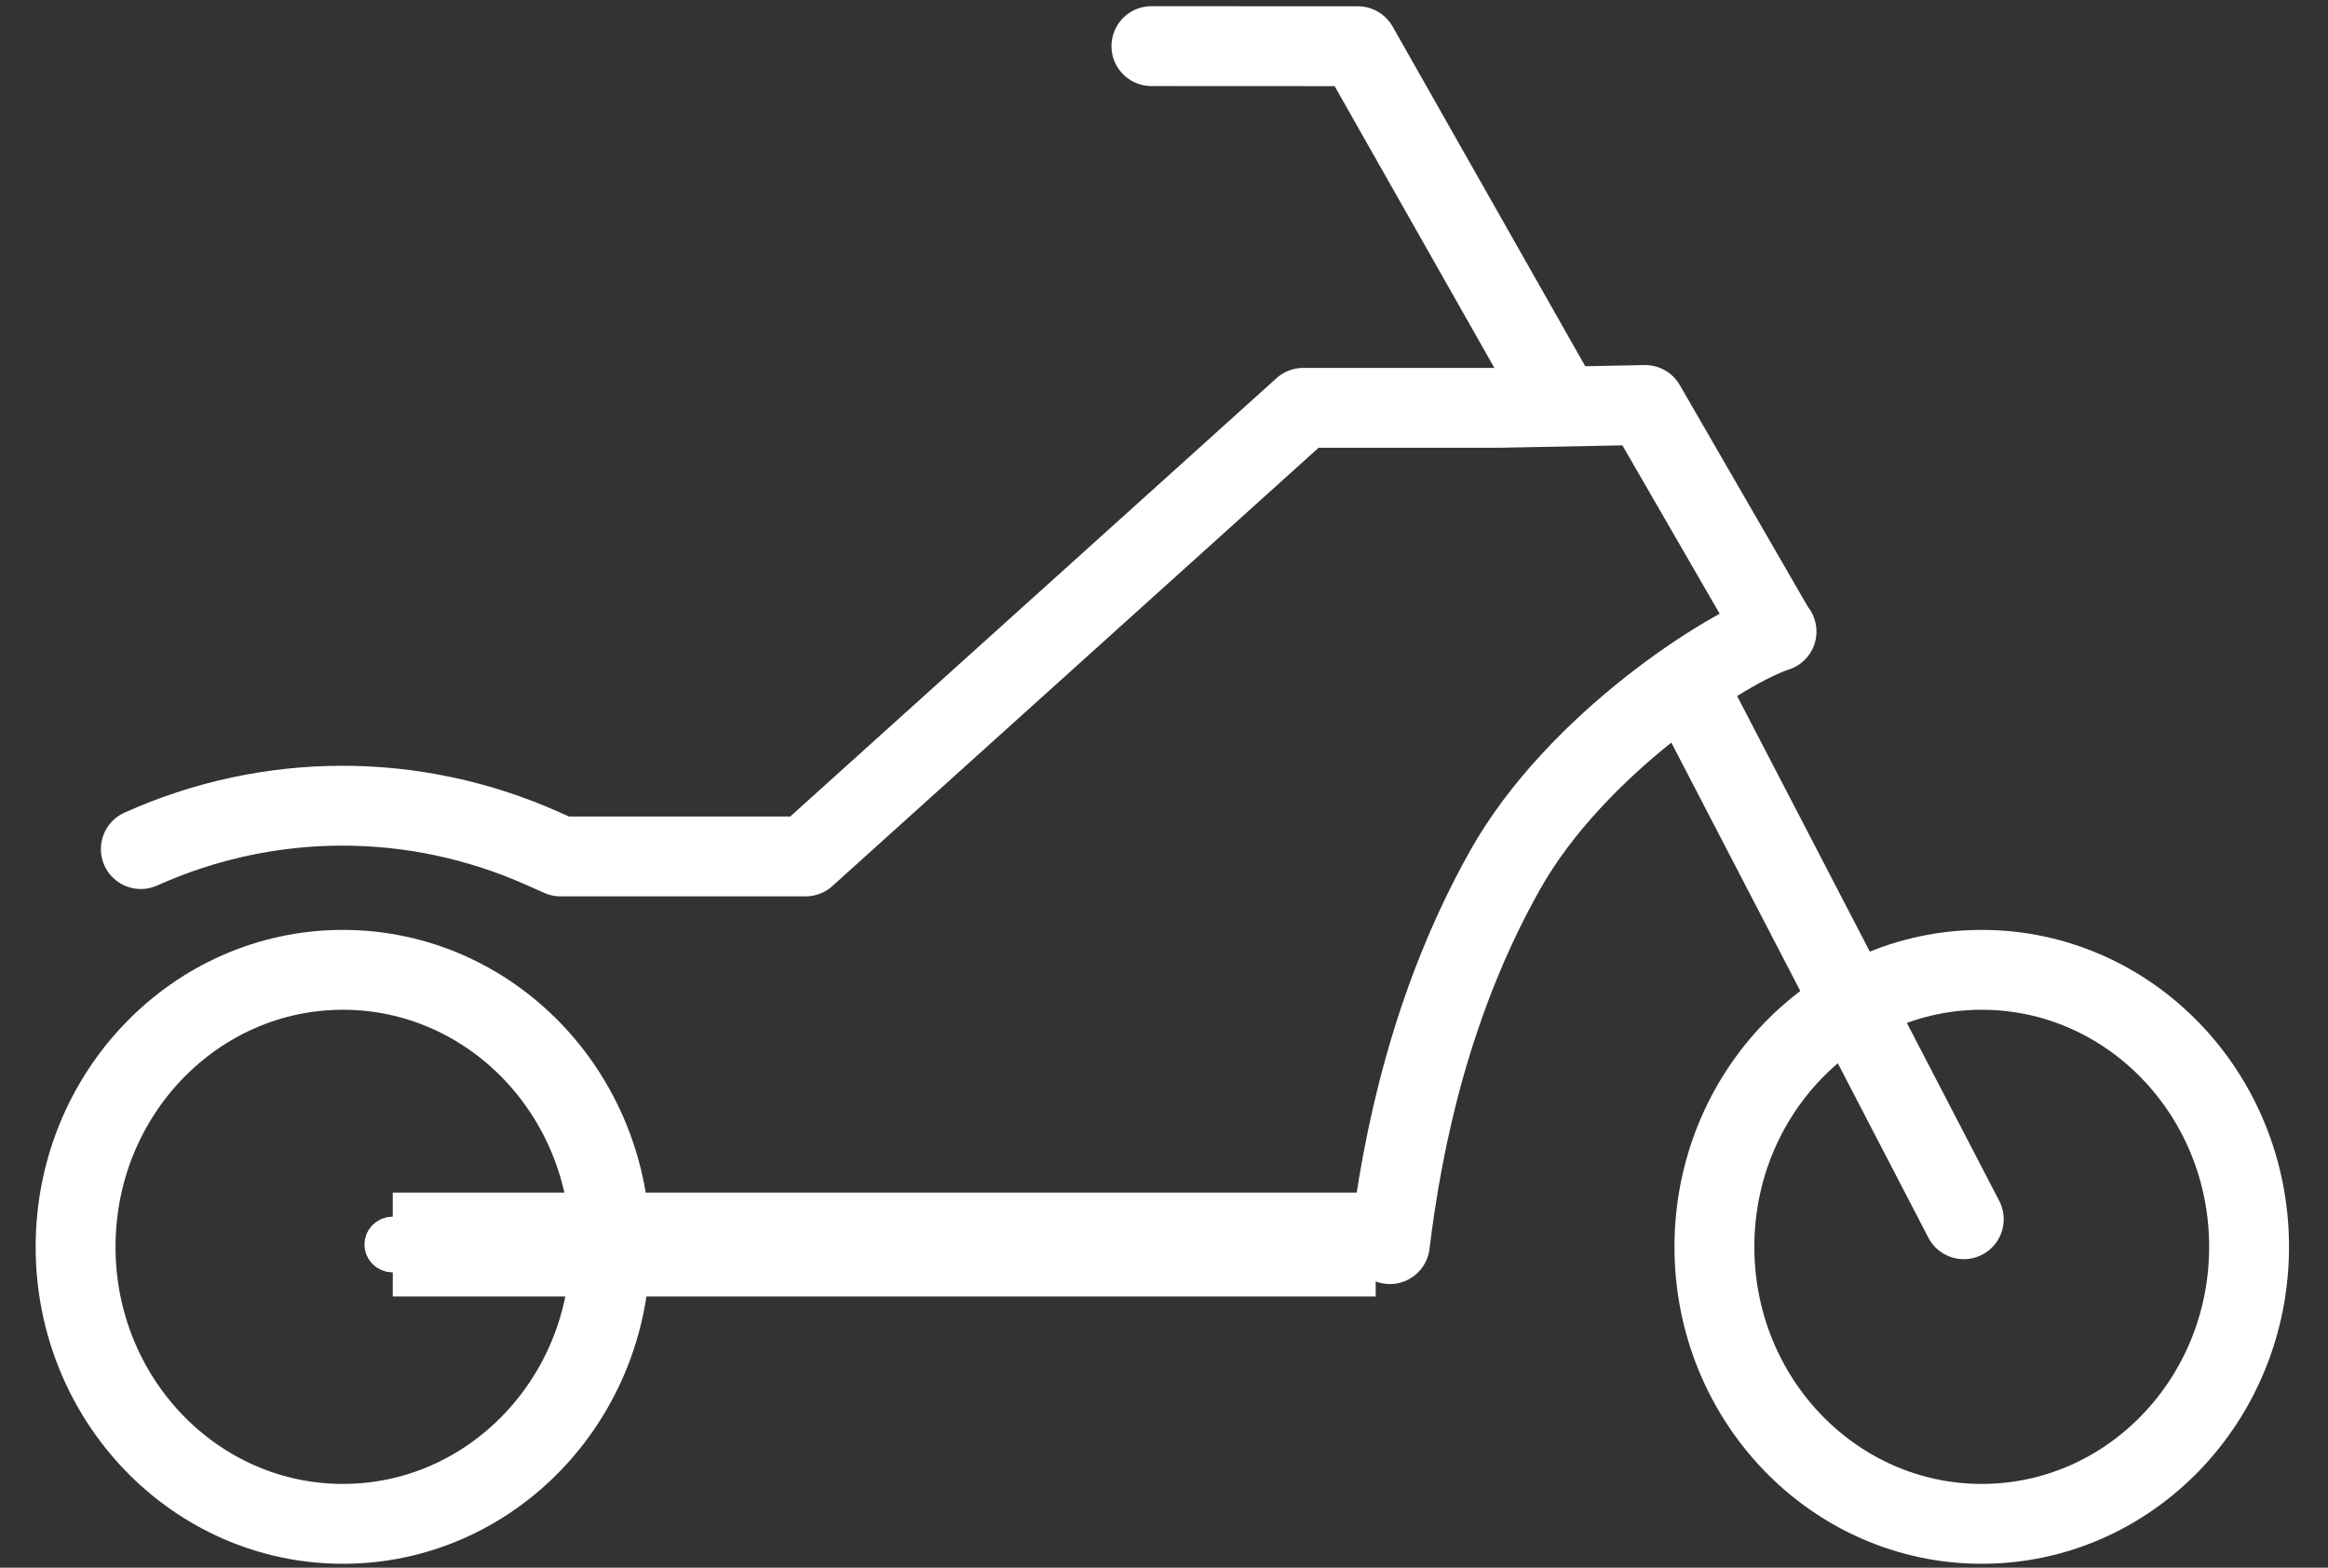 <svg width="49" height="33" viewBox="0 0 49 33" fill="none" xmlns="http://www.w3.org/2000/svg">
<rect x="0" y="0" width="49" height="33" fill="#333333" stroke="none"/>
<g clip-path="url(#clip0_1172_1493)">
<path d="M37.393 13.294C36.391 13.608 33.186 15.636 31.68 18.313C30.121 21.087 29.52 23.998 29.254 26.189M2.964 17.873C5.659 16.661 8.717 16.655 11.415 17.858L11.799 18.028H16.956L27.431 8.585H31.533L34.628 8.525L37.373 13.277M35.529 14.483L41.334 25.665M24.235 0.971L28.581 0.973L32.691 8.222" stroke="white" stroke-width="1.681" stroke-linecap="round" stroke-linejoin="round"/>
<path d="M41.712 32.077C44.82 32.077 47.339 29.466 47.339 26.246C47.339 23.026 44.82 20.415 41.712 20.415C38.605 20.415 36.085 23.026 36.085 26.246C36.085 29.466 38.605 32.077 41.712 32.077Z" stroke="white" stroke-width="1.681"/>
<path d="M7.218 32.077C10.326 32.077 12.845 29.466 12.845 26.246C12.845 23.026 10.326 20.415 7.218 20.415C4.11 20.415 1.591 23.026 1.591 26.246C1.591 29.466 4.11 32.077 7.218 32.077Z" stroke="white" stroke-width="1.681"/>
<path fill-rule="evenodd" clip-rule="evenodd" d="M8.267 26.45H28.956C28.822 26.45 28.712 26.337 28.712 26.197C28.712 26.058 28.822 25.944 28.956 25.944H8.267C8.402 25.944 8.511 26.058 8.511 26.197C8.511 26.337 8.402 26.45 8.267 26.45Z" stroke="white" stroke-width="1.681"/>
</g>
<defs>
<clipPath id="clip0_1172_1493">
<rect width="48.529" height="33" fill="white" transform="translate(0.294)"/>
</clipPath>
</defs>
</svg>
